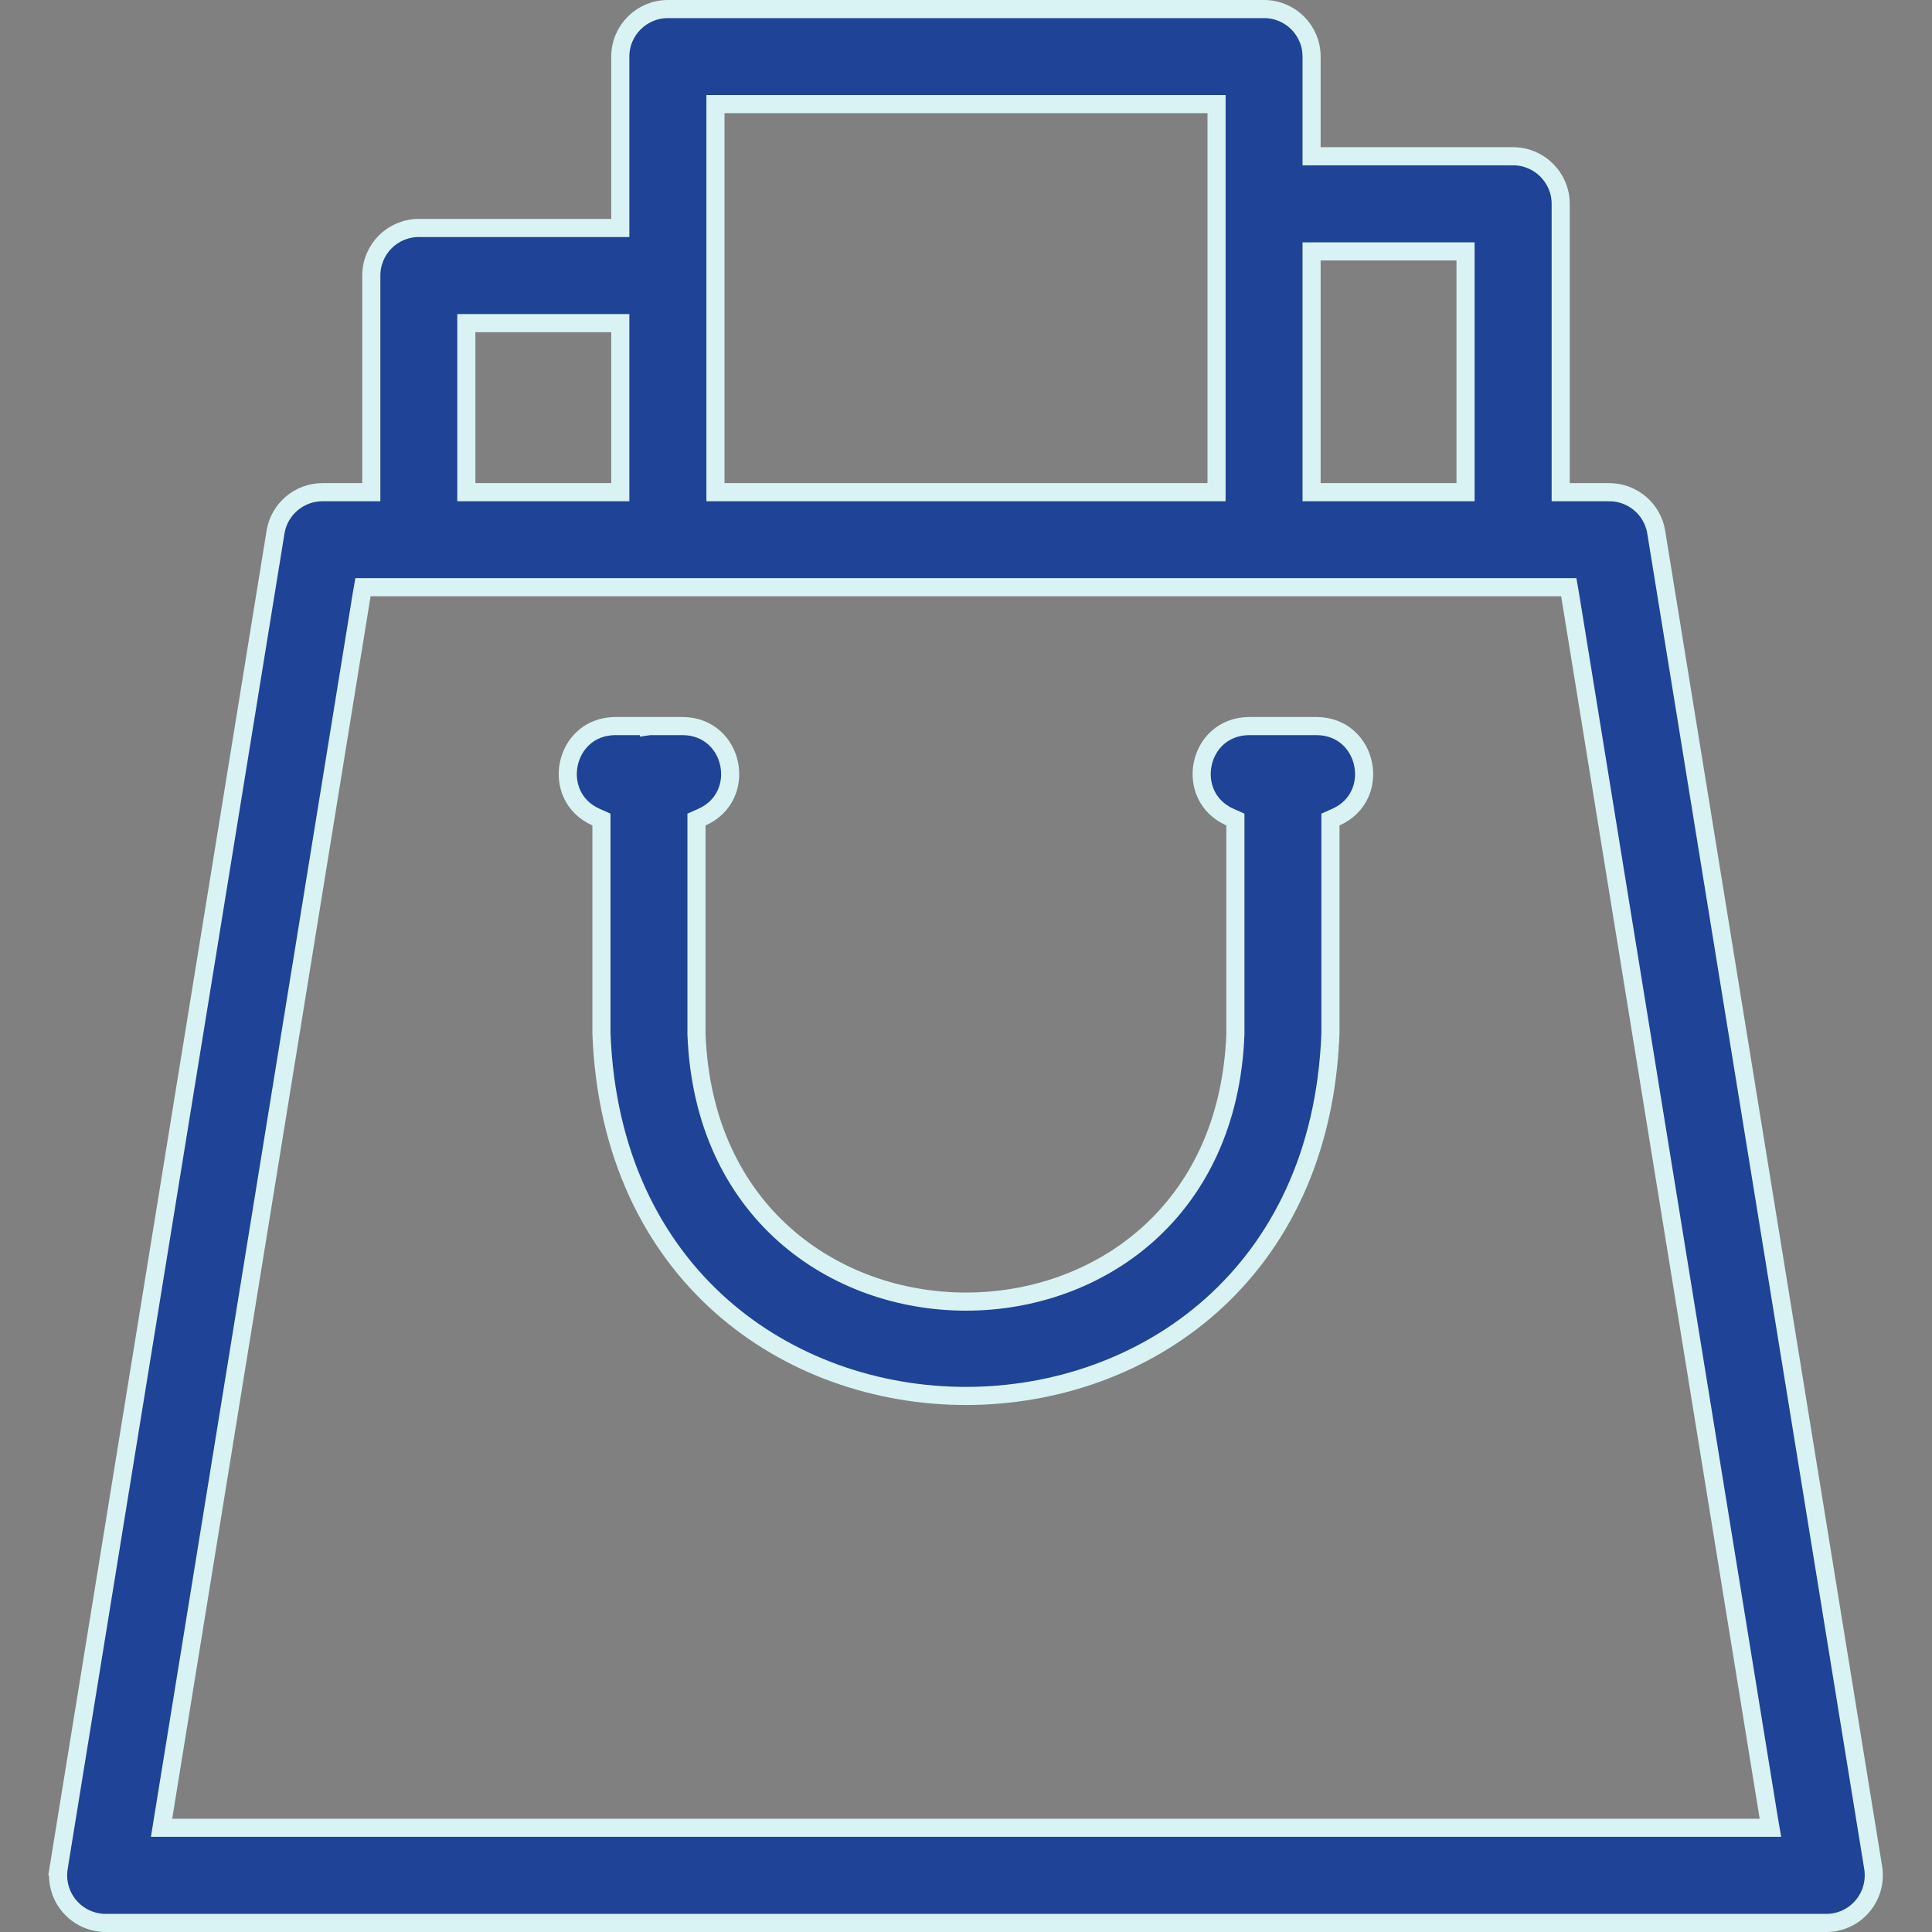 <?xml version="1.0" encoding="UTF-8"?> <svg xmlns="http://www.w3.org/2000/svg" width="16" height="16" viewBox="0 0 16 16" fill="none"><rect x="0" y="0" width="16" height="16" fill="#808080" stroke="none"/><path d="M12.925 4.001V4.076H12.999H13.327C13.52 4.076 13.685 4.216 13.716 4.406L15.513 15.468C15.531 15.582 15.499 15.698 15.424 15.786L15.424 15.786C15.35 15.874 15.24 15.925 15.124 15.925H0.875C0.76 15.925 0.65 15.874 0.575 15.786C0.5 15.698 0.468 15.582 0.486 15.468L0.412 15.456L0.486 15.468L2.282 4.406C2.313 4.216 2.478 4.076 2.671 4.076H3H3.075V4.001V2.282C3.075 2.064 3.251 1.888 3.469 1.888H5.062H5.137V1.813V0.469C5.137 0.251 5.314 0.075 5.531 0.075H10.468C10.686 0.075 10.862 0.251 10.862 0.469V1.219V1.294H10.937H12.531C12.748 1.294 12.925 1.471 12.925 1.688V4.001ZM12.137 2.157V2.082H12.062H10.937H10.862V2.157V4.001V4.076H10.937H12.062H12.137V4.001V2.157ZM6 0.862H5.925V0.937V4.001V4.076H6H10H10.075V4.001V0.937V0.862H10H6ZM3.937 2.676H3.862V2.751V4.001V4.076H3.937H5.062H5.137V4.001V2.751V2.676H5.062H3.937ZM1.352 15.05L1.338 15.137H1.426H14.573H14.662L14.647 15.05L13.003 4.926L12.992 4.863H12.929H3.069H3.006L2.995 4.926L1.352 15.05Z" fill="#1F4397" stroke="#D9F3F4" stroke-width="0.15"></path><path d="M10.624 6.013V6.013L10.629 6.013H10.905C11.332 6.017 11.448 6.596 11.063 6.767L11.018 6.787V6.836V8.561C10.866 12.559 5.135 12.562 4.981 8.561V6.836V6.787L4.936 6.767C4.551 6.596 4.667 6.017 5.094 6.013H5.364H5.374V6.014L5.381 6.013H5.655C6.082 6.017 6.198 6.596 5.813 6.767L5.768 6.787V6.836V8.562H5.768L5.768 8.565C5.88 11.516 10.118 11.519 10.231 8.565L10.231 8.565V8.562V6.836V6.787L10.186 6.767C9.801 6.596 9.916 6.017 10.344 6.013H10.614H10.624Z" fill="#1F4397" stroke="#D9F3F4" stroke-width="0.15"></path></svg> 